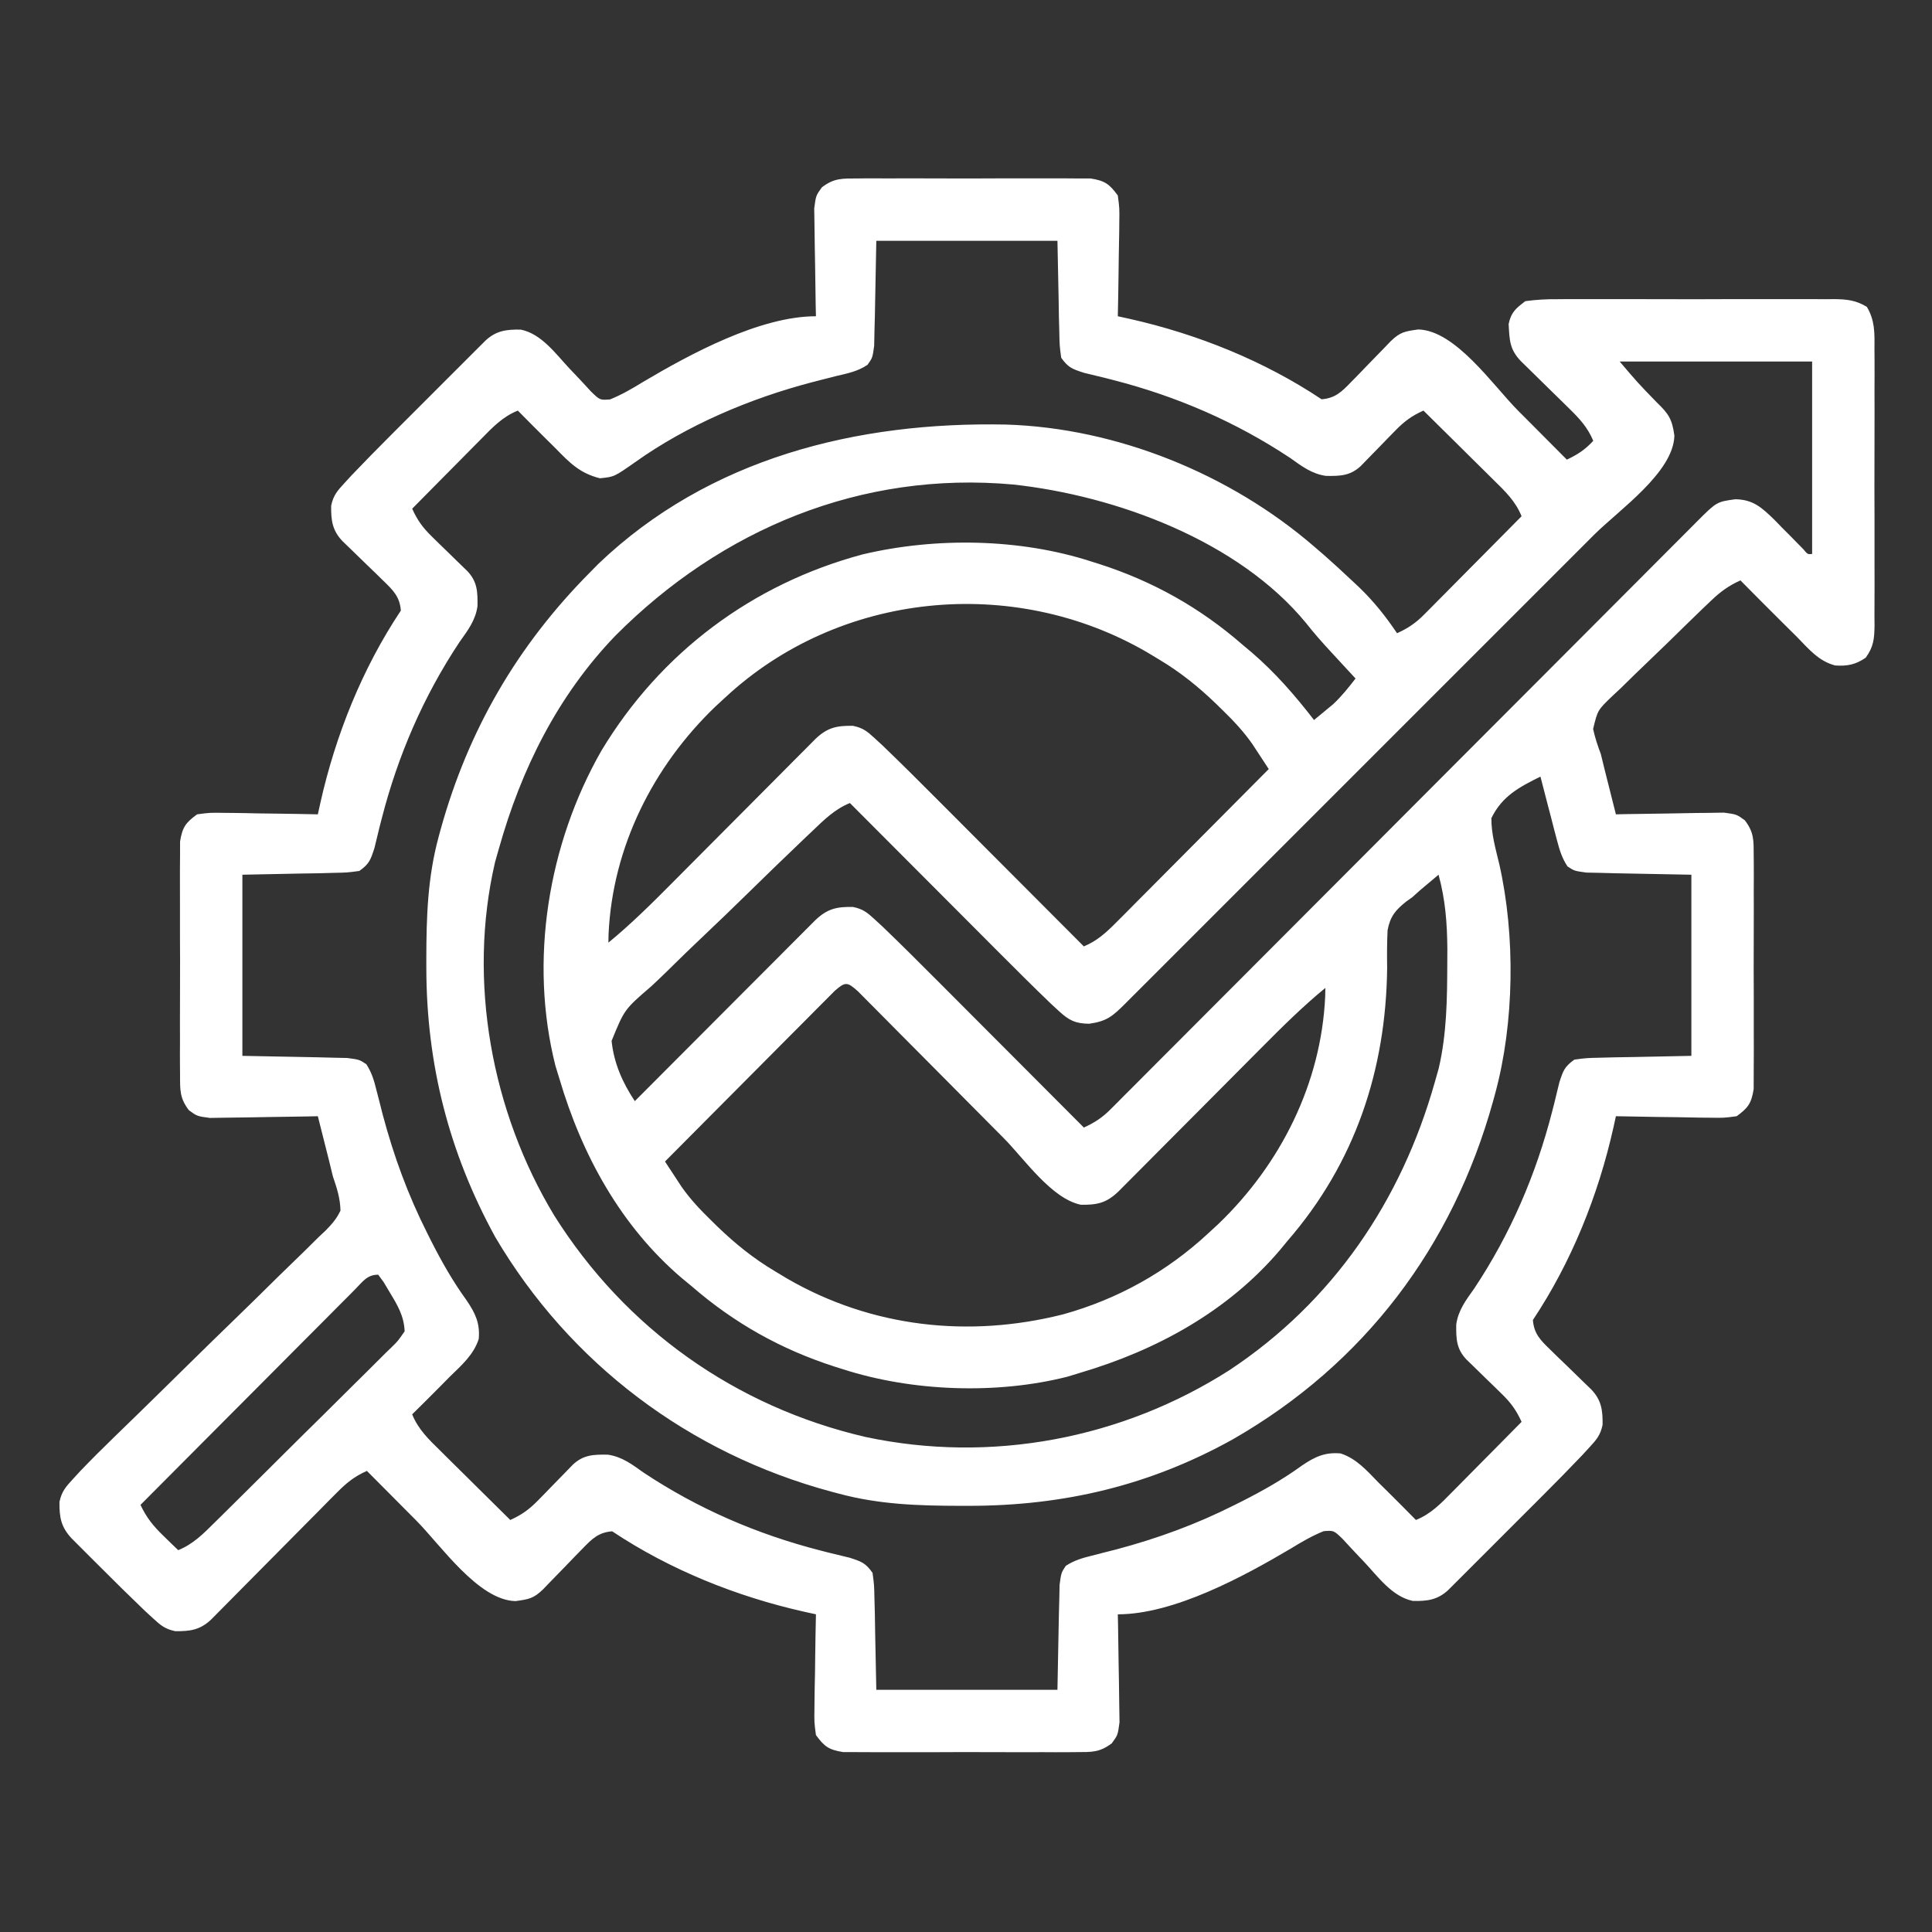 <svg width="130" height="130" viewBox="0 0 130 130" fill="none" xmlns="http://www.w3.org/2000/svg">
<rect x="0" y="0" width="130" height="130" fill="#333333" stroke="none"/>
<path d="M57.696 12.008C57.872 12.006 58.049 12.004 58.231 12.002C58.815 11.998 59.398 12.001 59.981 12.004C60.387 12.004 60.793 12.003 61.199 12.001C62.049 12 62.899 12.002 63.75 12.007C64.839 12.013 65.928 12.009 67.018 12.003C67.856 11.999 68.694 12.001 69.532 12.003C69.934 12.004 70.336 12.003 70.737 12.001C71.299 11.998 71.861 12.002 72.422 12.008C72.901 12.009 72.901 12.009 73.39 12.01C74.346 12.162 74.65 12.381 75.215 13.155C75.33 14.016 75.33 14.016 75.314 15.031C75.313 15.21 75.311 15.389 75.31 15.573C75.304 16.143 75.291 16.712 75.279 17.281C75.273 17.668 75.269 18.055 75.265 18.441C75.254 19.388 75.236 20.334 75.215 21.28C75.475 21.337 75.734 21.394 76.002 21.453C80.549 22.473 85.037 24.273 88.926 26.866C89.85 26.794 90.285 26.356 90.912 25.707C91.178 25.435 91.178 25.435 91.45 25.158C91.633 24.967 91.816 24.777 92.005 24.581C92.37 24.204 92.735 23.829 93.102 23.454C93.263 23.287 93.424 23.119 93.59 22.947C94.223 22.34 94.535 22.292 95.432 22.169C97.933 22.228 100.452 25.922 102.129 27.612C102.45 27.934 102.771 28.256 103.092 28.578C103.872 29.361 104.651 30.144 105.43 30.928C106.156 30.583 106.664 30.257 107.207 29.659C106.825 28.757 106.3 28.188 105.604 27.506C105.389 27.294 105.174 27.082 104.952 26.864C104.615 26.535 104.615 26.535 104.271 26.199C103.826 25.763 103.382 25.326 102.937 24.888C102.74 24.695 102.542 24.502 102.339 24.303C101.575 23.505 101.573 22.896 101.513 21.805C101.677 21.009 101.991 20.756 102.637 20.264C103.385 20.164 104.039 20.125 104.787 20.133C105.004 20.131 105.22 20.129 105.443 20.127C106.158 20.123 106.873 20.126 107.588 20.129C108.085 20.129 108.582 20.128 109.079 20.126C110.121 20.125 111.162 20.127 112.204 20.132C113.539 20.138 114.875 20.134 116.21 20.128C117.237 20.125 118.263 20.126 119.289 20.128C119.782 20.129 120.274 20.128 120.766 20.126C121.455 20.123 122.142 20.127 122.83 20.133C123.136 20.13 123.136 20.13 123.448 20.127C124.295 20.14 124.883 20.205 125.615 20.646C126.161 21.553 126.138 22.401 126.128 23.43C126.13 23.755 126.13 23.755 126.133 24.086C126.138 24.801 126.135 25.516 126.131 26.231C126.132 26.728 126.133 27.225 126.134 27.722C126.136 28.764 126.133 29.805 126.129 30.847C126.123 32.182 126.126 33.518 126.132 34.853C126.136 35.879 126.135 36.906 126.132 37.932C126.132 38.425 126.132 38.917 126.135 39.409C126.137 40.097 126.133 40.785 126.128 41.473C126.13 41.677 126.132 41.881 126.134 42.091C126.12 42.985 126.071 43.521 125.54 44.255C124.862 44.721 124.307 44.832 123.486 44.778C122.372 44.49 121.702 43.664 120.918 42.862C120.594 42.539 120.269 42.218 119.943 41.896C118.993 40.954 118.05 40.005 117.11 39.053C116.329 39.404 115.773 39.809 115.155 40.398C114.975 40.569 114.796 40.739 114.611 40.915C113.802 41.698 112.995 42.482 112.193 43.271C111.768 43.686 111.34 44.098 110.91 44.507C110.288 45.097 109.677 45.697 109.066 46.299C108.775 46.57 108.775 46.57 108.479 46.847C107.501 47.788 107.501 47.788 107.197 49.051C107.325 49.64 107.501 50.17 107.715 50.733C107.81 51.102 107.901 51.473 107.987 51.845C108.076 52.199 108.165 52.553 108.255 52.907C108.34 53.244 108.425 53.581 108.509 53.918C108.582 54.207 108.655 54.497 108.731 54.795C108.972 54.79 109.212 54.785 109.46 54.779C110.356 54.762 111.251 54.749 112.146 54.74C112.533 54.735 112.921 54.728 113.308 54.719C113.865 54.706 114.422 54.701 114.979 54.696C115.314 54.691 115.649 54.686 115.995 54.68C116.856 54.795 116.856 54.795 117.409 55.199C118.034 56.026 118 56.558 118.003 57.589C118.005 57.854 118.005 57.854 118.008 58.124C118.013 58.708 118.01 59.29 118.006 59.874C118.007 60.28 118.008 60.686 118.009 61.092C118.011 61.942 118.008 62.792 118.004 63.642C117.998 64.732 118.001 65.821 118.007 66.911C118.011 67.749 118.01 68.587 118.007 69.425C118.007 69.827 118.007 70.229 118.01 70.63C118.012 71.192 118.008 71.753 118.003 72.315C118.002 72.635 118.001 72.954 118 73.283C117.848 74.239 117.63 74.543 116.856 75.108C115.995 75.223 115.995 75.223 114.979 75.207C114.711 75.205 114.711 75.205 114.437 75.203C113.868 75.197 113.299 75.184 112.73 75.171C112.343 75.166 111.956 75.162 111.569 75.158C110.623 75.146 109.677 75.129 108.731 75.108C108.674 75.368 108.617 75.627 108.558 75.895C107.537 80.442 105.737 84.93 103.145 88.819C103.217 89.743 103.654 90.178 104.303 90.805C104.485 90.982 104.666 91.16 104.853 91.343C105.138 91.618 105.138 91.618 105.43 91.897C105.806 92.263 106.182 92.628 106.557 92.995C106.724 93.156 106.891 93.317 107.063 93.483C107.758 94.206 107.848 94.882 107.834 95.879C107.686 96.572 107.429 96.869 106.95 97.388C106.707 97.652 106.707 97.652 106.459 97.922C105.596 98.826 104.723 99.718 103.838 100.601C103.645 100.795 103.451 100.988 103.252 101.188C102.846 101.593 102.441 101.999 102.035 102.403C101.411 103.025 100.79 103.649 100.168 104.272C99.773 104.667 99.377 105.062 98.982 105.457C98.796 105.643 98.61 105.83 98.418 106.022C98.246 106.194 98.074 106.365 97.896 106.542C97.745 106.693 97.594 106.844 97.438 107C96.722 107.656 96.034 107.743 95.07 107.724C93.665 107.432 92.721 106.086 91.776 105.082C91.654 104.954 91.532 104.826 91.405 104.694C91.05 104.321 90.7 103.941 90.351 103.561C89.747 102.975 89.747 102.975 89.066 103.029C88.277 103.349 87.589 103.749 86.863 104.196C83.687 106.076 78.996 108.624 75.215 108.624C75.22 108.864 75.226 109.105 75.231 109.353C75.249 110.249 75.261 111.144 75.271 112.039C75.276 112.426 75.283 112.814 75.292 113.201C75.304 113.758 75.31 114.315 75.314 114.872C75.32 115.207 75.325 115.542 75.33 115.887C75.215 116.749 75.215 116.749 74.811 117.302C73.985 117.926 73.453 117.893 72.422 117.896C72.245 117.897 72.069 117.899 71.886 117.901C71.303 117.906 70.72 117.903 70.137 117.899C69.731 117.9 69.325 117.901 68.919 117.902C68.069 117.904 67.218 117.901 66.368 117.897C65.278 117.891 64.189 117.894 63.1 117.9C62.262 117.904 61.423 117.903 60.585 117.9C60.184 117.899 59.782 117.9 59.38 117.903C58.819 117.905 58.257 117.901 57.696 117.896C57.376 117.895 57.057 117.894 56.727 117.893C55.772 117.741 55.468 117.523 54.903 116.749C54.787 115.887 54.787 115.887 54.803 114.872C54.805 114.693 54.806 114.514 54.808 114.33C54.813 113.761 54.826 113.192 54.839 112.623C54.844 112.236 54.849 111.849 54.853 111.462C54.864 110.516 54.882 109.57 54.903 108.624C54.643 108.567 54.383 108.51 54.116 108.451C49.568 107.43 45.081 105.63 41.192 103.038C40.268 103.11 39.833 103.547 39.206 104.196C39.028 104.377 38.851 104.559 38.667 104.746C38.393 105.031 38.393 105.031 38.113 105.323C37.748 105.699 37.382 106.075 37.016 106.45C36.855 106.617 36.694 106.784 36.528 106.956C35.895 107.564 35.583 107.611 34.685 107.735C32.185 107.675 29.666 103.981 27.988 102.292C27.668 101.97 27.347 101.647 27.026 101.325C26.245 100.543 25.466 99.759 24.688 98.975C23.848 99.341 23.298 99.796 22.656 100.446C22.459 100.643 22.263 100.84 22.06 101.044C21.851 101.257 21.641 101.47 21.425 101.69C21.207 101.908 20.99 102.127 20.767 102.352C20.073 103.05 19.381 103.75 18.689 104.45C17.995 105.151 17.301 105.851 16.606 106.551C16.174 106.987 15.742 107.423 15.311 107.86C15.019 108.155 15.019 108.155 14.72 108.456C14.549 108.629 14.377 108.803 14.2 108.982C13.463 109.673 12.794 109.774 11.787 109.757C11.102 109.612 10.816 109.371 10.303 108.898C10.128 108.737 9.952 108.576 9.771 108.41C8.727 107.409 7.697 106.396 6.676 105.37C6.457 105.153 6.239 104.935 6.013 104.71C5.806 104.502 5.598 104.294 5.384 104.08C5.102 103.798 5.102 103.798 4.815 103.51C4.106 102.748 3.989 102.101 4.001 101.057C4.152 100.356 4.422 100.049 4.907 99.523C5.069 99.347 5.231 99.171 5.398 98.989C6.141 98.214 6.898 97.457 7.67 96.711C8.016 96.375 8.361 96.039 8.707 95.702C8.887 95.527 9.067 95.352 9.253 95.172C10.415 94.041 11.569 92.902 12.725 91.765C13.739 90.768 14.756 89.774 15.778 88.785C16.771 87.824 17.756 86.856 18.738 85.883C19.112 85.515 19.489 85.149 19.868 84.786C20.397 84.278 20.916 83.763 21.435 83.245C21.593 83.097 21.751 82.949 21.914 82.797C22.34 82.36 22.651 82.01 22.91 81.456C22.891 80.635 22.67 79.941 22.403 79.171C22.309 78.801 22.218 78.43 22.131 78.059C22.042 77.704 21.953 77.35 21.863 76.996C21.778 76.66 21.693 76.323 21.608 75.986C21.535 75.696 21.462 75.406 21.387 75.108C21.146 75.113 20.905 75.119 20.657 75.124C19.762 75.141 18.867 75.154 17.971 75.164C17.584 75.169 17.197 75.176 16.81 75.185C16.253 75.197 15.696 75.203 15.139 75.207C14.803 75.213 14.468 75.218 14.123 75.223C13.262 75.108 13.262 75.108 12.709 74.704C12.084 73.878 12.117 73.345 12.115 72.315C12.113 72.138 12.111 71.961 12.11 71.779C12.105 71.196 12.108 70.613 12.111 70.03C12.111 69.624 12.11 69.218 12.108 68.812C12.107 67.962 12.109 67.111 12.114 66.261C12.12 65.171 12.116 64.082 12.11 62.993C12.107 62.154 12.108 61.316 12.11 60.478C12.111 60.076 12.11 59.675 12.108 59.273C12.105 58.711 12.109 58.15 12.115 57.589C12.116 57.109 12.116 57.109 12.117 56.62C12.27 55.665 12.488 55.36 13.262 54.795C14.123 54.68 14.123 54.68 15.139 54.696C15.407 54.699 15.407 54.699 15.681 54.701C16.25 54.706 16.819 54.719 17.388 54.732C17.775 54.737 18.162 54.742 18.548 54.746C19.495 54.757 20.441 54.775 21.387 54.795C21.444 54.536 21.501 54.276 21.56 54.009C22.58 49.461 24.38 44.974 26.973 41.084C26.901 40.161 26.463 39.726 25.814 39.099C25.633 38.921 25.452 38.743 25.265 38.56C25.075 38.377 24.884 38.194 24.688 38.006C24.312 37.641 23.936 37.275 23.561 36.909C23.394 36.748 23.227 36.587 23.054 36.421C22.36 35.697 22.27 35.022 22.283 34.025C22.432 33.331 22.689 33.034 23.168 32.516C23.33 32.339 23.492 32.163 23.659 31.982C24.522 31.078 25.395 30.185 26.28 29.303C26.473 29.109 26.667 28.915 26.866 28.715C27.271 28.31 27.677 27.905 28.083 27.5C28.706 26.878 29.328 26.255 29.95 25.631C30.345 25.236 30.74 24.842 31.136 24.447C31.322 24.26 31.508 24.073 31.7 23.881C31.872 23.71 32.044 23.538 32.221 23.362C32.373 23.211 32.524 23.059 32.68 22.904C33.396 22.247 34.084 22.16 35.047 22.179C36.453 22.472 37.397 23.817 38.341 24.822C38.464 24.95 38.586 25.077 38.712 25.209C39.068 25.583 39.417 25.962 39.766 26.342C40.37 26.928 40.37 26.928 41.052 26.875C41.841 26.555 42.529 26.154 43.255 25.707C46.431 23.827 51.121 21.28 54.903 21.28C54.897 21.039 54.892 20.798 54.886 20.55C54.869 19.655 54.856 18.76 54.847 17.864C54.842 17.477 54.835 17.09 54.826 16.703C54.814 16.146 54.808 15.589 54.803 15.031C54.798 14.696 54.793 14.361 54.787 14.016C54.903 13.155 54.903 13.155 55.306 12.601C56.133 11.977 56.665 12.01 57.696 12.008ZM58.965 16.202C58.912 18.758 58.912 18.758 58.867 21.314C58.854 21.791 58.854 21.791 58.841 22.277C58.834 22.602 58.828 22.928 58.821 23.264C58.711 24.073 58.711 24.073 58.371 24.55C57.707 24.998 57.011 25.126 56.236 25.311C55.888 25.399 55.54 25.488 55.192 25.577C55.016 25.623 54.839 25.668 54.657 25.715C50.486 26.808 46.251 28.593 42.731 31.103C41.327 32.087 41.327 32.087 40.367 32.182C39.015 31.844 38.339 31.148 37.383 30.167C37.155 29.941 36.926 29.716 36.691 29.483C36.071 28.869 35.456 28.25 34.844 27.628C33.827 28.035 33.149 28.75 32.396 29.518C32.196 29.72 32.196 29.72 31.991 29.926C31.565 30.354 31.142 30.784 30.718 31.214C30.429 31.505 30.14 31.797 29.851 32.088C29.144 32.8 28.439 33.514 27.735 34.229C28.078 34.997 28.458 35.519 29.061 36.104C29.218 36.258 29.376 36.413 29.538 36.573C29.702 36.731 29.866 36.89 30.036 37.054C30.362 37.371 30.688 37.689 31.013 38.008C31.157 38.148 31.301 38.288 31.45 38.431C32.125 39.147 32.143 39.825 32.129 40.789C31.993 41.749 31.475 42.419 30.924 43.195C28.494 46.852 26.774 50.836 25.683 55.089C25.638 55.263 25.593 55.437 25.547 55.616C25.425 56.099 25.309 56.584 25.194 57.069C24.934 57.867 24.848 58.128 24.18 58.604C23.371 58.714 23.371 58.714 22.384 58.734C22.066 58.742 21.748 58.751 21.421 58.76C20.815 58.769 20.815 58.769 20.197 58.779C18.914 58.805 17.631 58.831 16.309 58.858C16.309 62.88 16.309 66.902 16.309 71.046C18.865 71.099 18.865 71.099 21.421 71.144C21.898 71.157 21.898 71.157 22.384 71.169C22.709 71.176 23.035 71.183 23.371 71.19C24.18 71.299 24.18 71.299 24.649 71.607C25.019 72.181 25.169 72.7 25.333 73.363C25.401 73.624 25.468 73.885 25.537 74.153C25.608 74.432 25.678 74.71 25.751 74.997C26.5 77.804 27.444 80.387 28.75 82.979C28.829 83.136 28.907 83.293 28.988 83.455C29.707 84.874 30.466 86.215 31.4 87.502C31.987 88.371 32.307 89.038 32.213 90.099C31.866 91.163 31.058 91.864 30.274 92.627C30.048 92.856 29.823 93.084 29.59 93.32C28.976 93.94 28.357 94.555 27.735 95.167C28.142 96.183 28.857 96.862 29.625 97.614C29.76 97.748 29.894 97.882 30.033 98.02C30.461 98.445 30.891 98.869 31.321 99.293C31.612 99.581 31.904 99.87 32.195 100.159C32.907 100.866 33.621 101.572 34.336 102.276C35.104 101.933 35.626 101.552 36.211 100.95C36.365 100.792 36.52 100.635 36.68 100.472C36.839 100.308 36.997 100.144 37.161 99.975C37.478 99.649 37.796 99.323 38.115 98.998C38.255 98.854 38.395 98.709 38.539 98.561C39.254 97.886 39.932 97.867 40.897 97.881C41.856 98.018 42.526 98.535 43.302 99.086C46.96 101.517 50.943 103.236 55.196 104.328C55.37 104.373 55.544 104.418 55.723 104.464C56.206 104.585 56.691 104.701 57.176 104.817C57.974 105.077 58.235 105.163 58.711 105.831C58.821 106.64 58.821 106.64 58.841 107.627C58.849 107.945 58.858 108.262 58.867 108.59C58.876 109.196 58.876 109.196 58.886 109.814C58.925 111.738 58.925 111.738 58.965 113.702C62.987 113.702 67.009 113.702 71.153 113.702C71.206 111.146 71.206 111.146 71.251 108.59C71.264 108.113 71.264 108.113 71.277 107.627C71.283 107.301 71.29 106.975 71.297 106.64C71.406 105.831 71.406 105.831 71.714 105.362C72.288 104.992 72.807 104.841 73.471 104.677C73.731 104.61 73.992 104.543 74.26 104.473C74.539 104.403 74.817 104.332 75.104 104.26C77.912 103.511 80.494 102.567 83.086 101.26C83.243 101.182 83.4 101.103 83.562 101.022C84.981 100.303 86.322 99.545 87.609 98.61C88.478 98.024 89.146 97.704 90.207 97.798C91.27 98.144 91.971 98.952 92.735 99.737C92.963 99.962 93.192 100.188 93.427 100.42C94.047 101.034 94.662 101.653 95.274 102.276C96.291 101.869 96.969 101.153 97.722 100.386C97.855 100.251 97.989 100.116 98.127 99.978C98.552 99.55 98.976 99.12 99.4 98.689C99.689 98.398 99.977 98.107 100.267 97.816C100.973 97.103 101.679 96.389 102.383 95.674C102.04 94.906 101.659 94.384 101.057 93.8C100.899 93.645 100.742 93.49 100.579 93.331C100.415 93.172 100.251 93.013 100.082 92.85C99.756 92.532 99.43 92.214 99.105 91.896C98.961 91.756 98.816 91.616 98.668 91.472C97.993 90.757 97.974 90.079 97.988 89.114C98.125 88.155 98.642 87.485 99.193 86.708C101.624 83.051 103.343 79.067 104.435 74.814C104.48 74.641 104.525 74.467 104.571 74.287C104.693 73.804 104.809 73.32 104.924 72.835C105.184 72.037 105.27 71.776 105.938 71.299C106.747 71.19 106.747 71.19 107.734 71.169C108.052 71.161 108.369 71.153 108.697 71.144C109.303 71.135 109.303 71.135 109.921 71.125C111.204 71.099 112.487 71.073 113.809 71.046C113.809 67.024 113.809 63.002 113.809 58.858C111.253 58.805 111.253 58.805 108.697 58.76C108.22 58.747 108.22 58.747 107.734 58.734C107.408 58.727 107.082 58.721 106.747 58.714C105.938 58.604 105.938 58.604 105.47 58.296C105.1 57.726 104.94 57.204 104.768 56.546C104.669 56.172 104.669 56.172 104.568 55.79C104.468 55.4 104.468 55.4 104.367 55.002C104.263 54.607 104.263 54.607 104.157 54.205C103.986 53.556 103.818 52.907 103.653 52.256C102.224 52.964 101.08 53.563 100.352 55.049C100.343 56.112 100.641 57.127 100.886 58.155C101.973 62.964 101.899 68.829 100.606 73.585C100.536 73.84 100.536 73.84 100.465 74.101C97.741 83.909 91.781 91.79 82.945 96.854C77.369 99.954 71.59 101.319 65.218 101.324C65.023 101.324 64.829 101.324 64.629 101.324C61.822 101.32 59.151 101.237 56.426 100.499C56.261 100.455 56.096 100.411 55.926 100.367C46.382 97.795 38.342 91.757 33.321 83.233C30.202 77.538 28.692 71.596 28.687 65.11C28.687 64.916 28.686 64.722 28.686 64.522C28.69 61.716 28.771 59.042 29.512 56.319C29.558 56.149 29.605 55.978 29.652 55.803C31.508 49.121 34.806 43.452 39.668 38.545C39.964 38.245 39.964 38.245 40.265 37.938C47.72 30.817 57.668 28.363 67.696 28.568C75.166 28.798 82.775 31.898 88.418 36.768C88.65 36.968 88.881 37.167 89.119 37.372C89.742 37.922 90.353 38.483 90.957 39.053C91.124 39.21 91.292 39.367 91.464 39.528C92.449 40.48 93.239 41.472 94.004 42.608C94.73 42.279 95.251 41.932 95.811 41.367C95.958 41.219 96.106 41.072 96.257 40.92C96.413 40.761 96.569 40.603 96.73 40.44C96.892 40.277 97.054 40.114 97.221 39.947C97.737 39.428 98.251 38.907 98.765 38.387C99.115 38.034 99.465 37.682 99.815 37.33C100.673 36.467 101.528 35.602 102.383 34.737C101.976 33.72 101.261 33.041 100.493 32.289C100.358 32.155 100.224 32.021 100.085 31.884C99.657 31.458 99.227 31.035 98.797 30.611C98.505 30.322 98.214 30.033 97.923 29.744C97.21 29.037 96.496 28.332 95.781 27.628C95.013 27.97 94.492 28.351 93.907 28.954C93.752 29.111 93.597 29.269 93.438 29.431C93.2 29.677 93.2 29.677 92.957 29.928C92.639 30.255 92.321 30.58 92.003 30.905C91.863 31.05 91.723 31.194 91.579 31.343C90.864 32.018 90.186 32.036 89.221 32.022C88.262 31.886 87.592 31.368 86.815 30.817C83.158 28.387 79.174 26.667 74.921 25.575C74.748 25.531 74.574 25.486 74.395 25.44C73.911 25.318 73.427 25.202 72.942 25.087C72.144 24.827 71.883 24.74 71.406 24.073C71.297 23.264 71.297 23.264 71.277 22.277C71.268 21.959 71.26 21.641 71.251 21.314C71.242 20.708 71.242 20.708 71.232 20.09C71.206 18.807 71.18 17.524 71.153 16.202C67.131 16.202 63.109 16.202 58.965 16.202ZM108.985 24.327C110.194 25.749 110.194 25.749 111.476 27.072C112.268 27.836 112.511 28.181 112.666 29.31C112.608 31.788 108.929 34.32 107.259 35.988C106.904 36.343 106.549 36.698 106.195 37.053C105.236 38.013 104.277 38.971 103.318 39.93C102.313 40.934 101.31 41.938 100.305 42.943C98.621 44.627 96.937 46.311 95.252 47.995C93.302 49.944 91.353 51.893 89.405 53.843C87.731 55.517 86.057 57.191 84.383 58.865C83.383 59.865 82.383 60.864 81.384 61.864C80.446 62.803 79.507 63.741 78.569 64.679C78.223 65.023 77.878 65.368 77.534 65.714C77.065 66.183 76.595 66.652 76.125 67.121C75.988 67.259 75.85 67.397 75.708 67.54C74.864 68.379 74.475 68.722 73.279 68.887C72.36 68.869 71.945 68.67 71.273 68.052C71.096 67.889 70.919 67.727 70.737 67.56C69.511 66.381 68.306 65.183 67.106 63.977C66.819 63.689 66.531 63.401 66.244 63.113C65.493 62.362 64.744 61.61 63.995 60.858C63.227 60.088 62.459 59.319 61.692 58.55C60.19 57.045 58.688 55.54 57.188 54.034C56.167 54.449 55.449 55.164 54.666 55.914C54.518 56.054 54.37 56.194 54.217 56.338C52.859 57.629 51.516 58.935 50.176 60.246C49.278 61.125 48.374 61.999 47.46 62.862C46.574 63.698 45.7 64.546 44.834 65.403C44.502 65.726 44.167 66.046 43.828 66.361C42.016 67.921 42.016 67.921 41.153 70.038C41.307 71.532 41.886 72.848 42.715 74.092C42.873 73.934 43.031 73.775 43.194 73.612C44.68 72.121 46.167 70.63 47.655 69.14C48.419 68.374 49.184 67.607 49.948 66.84C50.685 66.1 51.423 65.361 52.161 64.623C52.443 64.34 52.724 64.058 53.006 63.775C53.399 63.38 53.793 62.986 54.187 62.591C54.412 62.366 54.636 62.141 54.867 61.91C55.669 61.153 56.282 61.005 57.396 61.027C58.068 61.168 58.341 61.389 58.845 61.852C59.022 62.014 59.198 62.176 59.38 62.344C60.607 63.522 61.812 64.721 63.012 65.927C63.299 66.215 63.587 66.502 63.874 66.79C64.624 67.541 65.374 68.293 66.123 69.045C66.89 69.815 67.658 70.584 68.426 71.353C69.928 72.858 71.429 74.364 72.93 75.87C73.643 75.545 74.163 75.208 74.716 74.654C74.861 74.509 75.007 74.364 75.157 74.214C75.394 73.975 75.394 73.975 75.635 73.731C75.805 73.562 75.975 73.393 76.149 73.218C76.718 72.65 77.285 72.079 77.852 71.509C78.259 71.102 78.666 70.694 79.073 70.287C79.95 69.409 80.826 68.531 81.702 67.651C83.085 66.262 84.471 64.875 85.856 63.488C87.797 61.545 89.737 59.6 91.677 57.655C91.861 57.47 91.861 57.47 92.049 57.281C92.173 57.158 92.296 57.034 92.423 56.907C94.171 55.154 95.919 53.401 97.667 51.649C97.79 51.525 97.914 51.402 98.04 51.275C100.09 49.221 102.141 47.166 104.191 45.113C105.57 43.733 106.947 42.351 108.324 40.97C109.179 40.112 110.034 39.255 110.89 38.398C111.288 37.999 111.686 37.6 112.083 37.201C112.624 36.658 113.165 36.116 113.707 35.574C113.866 35.413 114.025 35.254 114.188 35.089C115.512 33.767 115.512 33.767 116.761 33.594C117.977 33.61 118.558 34.165 119.405 34.985C119.651 35.239 119.651 35.239 119.903 35.499C120.157 35.753 120.157 35.753 120.416 36.012C120.726 36.322 121.034 36.634 121.338 36.95C121.632 37.305 121.632 37.305 121.934 37.276C121.934 33.003 121.934 28.73 121.934 24.327C117.661 24.327 113.387 24.327 108.985 24.327ZM41.399 42.784C37.525 46.816 35.082 51.735 33.575 57.081C33.488 57.386 33.401 57.691 33.312 58.005C31.451 66.002 33.071 74.807 37.292 81.787C42.08 89.403 49.485 94.66 58.237 96.69C66.663 98.486 75.475 96.829 82.727 92.195C89.697 87.58 94.295 80.794 96.543 72.823C96.63 72.518 96.717 72.213 96.806 71.898C97.35 69.561 97.377 67.229 97.384 64.841C97.386 64.513 97.387 64.184 97.389 63.846C97.375 62.105 97.256 60.539 96.797 58.858C96.675 58.96 96.554 59.062 96.428 59.168C96.138 59.412 95.848 59.656 95.557 59.899C95.38 60.059 95.203 60.218 95.02 60.381C94.889 60.474 94.758 60.566 94.624 60.661C93.895 61.243 93.541 61.663 93.367 62.596C93.325 63.447 93.325 64.29 93.338 65.142C93.258 72.002 91.175 78.26 86.641 83.487C86.469 83.695 86.298 83.903 86.121 84.118C82.611 88.243 77.818 90.859 72.676 92.374C72.395 92.46 72.114 92.546 71.825 92.635C67.053 93.843 61.36 93.636 56.68 92.12C56.507 92.065 56.334 92.011 56.156 91.955C52.543 90.791 49.396 89.026 46.524 86.534C46.211 86.276 46.211 86.276 45.893 86.014C41.768 82.504 39.151 77.711 37.637 72.569C37.551 72.288 37.464 72.007 37.375 71.718C35.587 64.647 36.879 56.798 40.464 50.518C44.435 43.92 50.617 39.288 58.06 37.3C62.973 36.139 68.626 36.224 73.438 37.784C73.611 37.838 73.784 37.893 73.962 37.949C77.573 39.111 80.726 40.876 83.594 43.37C83.805 43.547 84.016 43.724 84.234 43.907C85.83 45.285 87.129 46.782 88.418 48.448C88.695 48.222 88.969 47.994 89.243 47.766C89.397 47.639 89.55 47.512 89.708 47.382C90.275 46.85 90.738 46.27 91.211 45.655C91.021 45.45 90.832 45.244 90.636 45.033C90.383 44.759 90.131 44.485 89.878 44.211C89.754 44.076 89.629 43.941 89.5 43.803C88.941 43.195 88.404 42.59 87.895 41.94C83.341 36.385 75.087 33.354 68.182 32.603C57.958 31.676 48.549 35.593 41.399 42.784ZM48.809 46.924C48.587 47.129 48.366 47.333 48.137 47.543C43.937 51.574 41.213 57.014 40.949 62.858C40.945 63.046 40.941 63.234 40.938 63.428C42.463 62.176 43.85 60.8 45.239 59.4C45.655 58.98 46.073 58.561 46.49 58.142C47.375 57.255 48.259 56.367 49.142 55.478C50.171 54.443 51.2 53.409 52.23 52.376C52.641 51.963 53.052 51.549 53.463 51.135C53.714 50.883 53.965 50.631 54.216 50.38C54.435 50.159 54.654 49.939 54.879 49.712C55.674 48.961 56.293 48.818 57.396 48.84C58.068 48.98 58.341 49.201 58.845 49.664C59.11 49.908 59.11 49.908 59.38 50.156C60.607 51.335 61.812 52.533 63.012 53.739C63.299 54.027 63.587 54.315 63.874 54.602C64.624 55.354 65.374 56.106 66.123 56.858C66.89 57.628 67.658 58.397 68.426 59.166C69.928 60.671 71.429 62.176 72.93 63.682C73.838 63.297 74.417 62.764 75.11 62.068C75.338 61.839 75.567 61.611 75.803 61.375C76.05 61.125 76.297 60.875 76.544 60.625C76.799 60.37 77.053 60.114 77.308 59.859C77.977 59.188 78.645 58.516 79.312 57.843C79.993 57.156 80.677 56.471 81.359 55.785C82.698 54.441 84.035 53.095 85.371 51.749C85.135 51.386 84.897 51.023 84.659 50.661C84.526 50.459 84.394 50.258 84.257 50.05C83.67 49.209 82.994 48.495 82.261 47.781C82.117 47.64 81.972 47.498 81.823 47.352C80.639 46.212 79.423 45.231 78.008 44.385C77.727 44.216 77.446 44.047 77.156 43.873C68.147 38.659 56.469 39.805 48.809 46.924ZM56.166 66.674C55.955 66.886 55.744 67.098 55.527 67.317C55.41 67.433 55.294 67.549 55.174 67.669C54.788 68.056 54.404 68.444 54.02 68.832C53.753 69.099 53.486 69.367 53.219 69.634C52.516 70.34 51.815 71.046 51.113 71.753C50.398 72.474 49.681 73.193 48.964 73.913C47.556 75.325 46.151 76.74 44.746 78.155C44.983 78.518 45.221 78.88 45.459 79.242C45.592 79.444 45.724 79.646 45.86 79.854C46.448 80.695 47.123 81.408 47.857 82.122C48.001 82.264 48.145 82.405 48.294 82.551C49.479 83.692 50.695 84.673 52.11 85.518C52.531 85.772 52.531 85.772 52.962 86.031C58.644 89.319 65.179 90.041 71.518 88.444C75.198 87.426 78.513 85.578 81.309 82.979C81.53 82.775 81.752 82.571 81.98 82.36C86.181 78.329 88.904 72.89 89.169 67.046C89.173 66.857 89.176 66.669 89.18 66.475C87.655 67.728 86.268 69.103 84.879 70.503C84.462 70.923 84.045 71.342 83.627 71.761C82.743 72.649 81.859 73.537 80.976 74.426C79.947 75.46 78.918 76.495 77.888 77.528C77.476 77.941 77.066 78.355 76.655 78.769C76.404 79.02 76.153 79.272 75.902 79.524C75.683 79.744 75.464 79.965 75.238 80.192C74.444 80.943 73.825 81.086 72.722 81.064C70.749 80.651 68.939 77.999 67.54 76.584C67.115 76.156 66.691 75.728 66.265 75.301C65.058 74.087 63.852 72.872 62.647 71.656C61.907 70.909 61.165 70.163 60.422 69.418C60.14 69.134 59.859 68.85 59.578 68.565C59.187 68.169 58.794 67.775 58.402 67.382C58.179 67.157 57.956 66.932 57.727 66.701C57.014 66.066 56.883 66.043 56.166 66.674ZM23.896 86.755C23.753 86.9 23.61 87.045 23.462 87.194C23.311 87.345 23.16 87.496 23.004 87.652C22.503 88.153 22.003 88.657 21.504 89.16C21.158 89.507 20.811 89.855 20.464 90.202C19.551 91.117 18.639 92.034 17.727 92.952C16.797 93.887 15.866 94.821 14.934 95.755C13.106 97.588 11.279 99.424 9.453 101.26C9.861 102.126 10.318 102.687 11.009 103.355C11.284 103.624 11.284 103.624 11.566 103.899C11.707 104.033 11.847 104.168 11.992 104.307C12.995 103.9 13.679 103.207 14.433 102.457C14.642 102.252 14.642 102.252 14.855 102.042C15.313 101.591 15.77 101.138 16.227 100.684C16.544 100.369 16.862 100.054 17.18 99.739C17.846 99.079 18.51 98.418 19.174 97.756C20.025 96.907 20.881 96.063 21.739 95.22C22.397 94.572 23.051 93.92 23.705 93.267C24.019 92.954 24.335 92.643 24.651 92.333C25.093 91.899 25.53 91.461 25.966 91.022C26.099 90.894 26.231 90.767 26.367 90.635C26.773 90.237 26.773 90.237 27.227 89.581C27.186 88.554 26.754 87.832 26.227 86.962C26.094 86.738 25.961 86.514 25.823 86.283C25.7 86.114 25.577 85.946 25.45 85.772C24.69 85.772 24.408 86.245 23.896 86.755Z" fill="white" style="mix-blend-mode:plus-lighter"/>
</svg>
